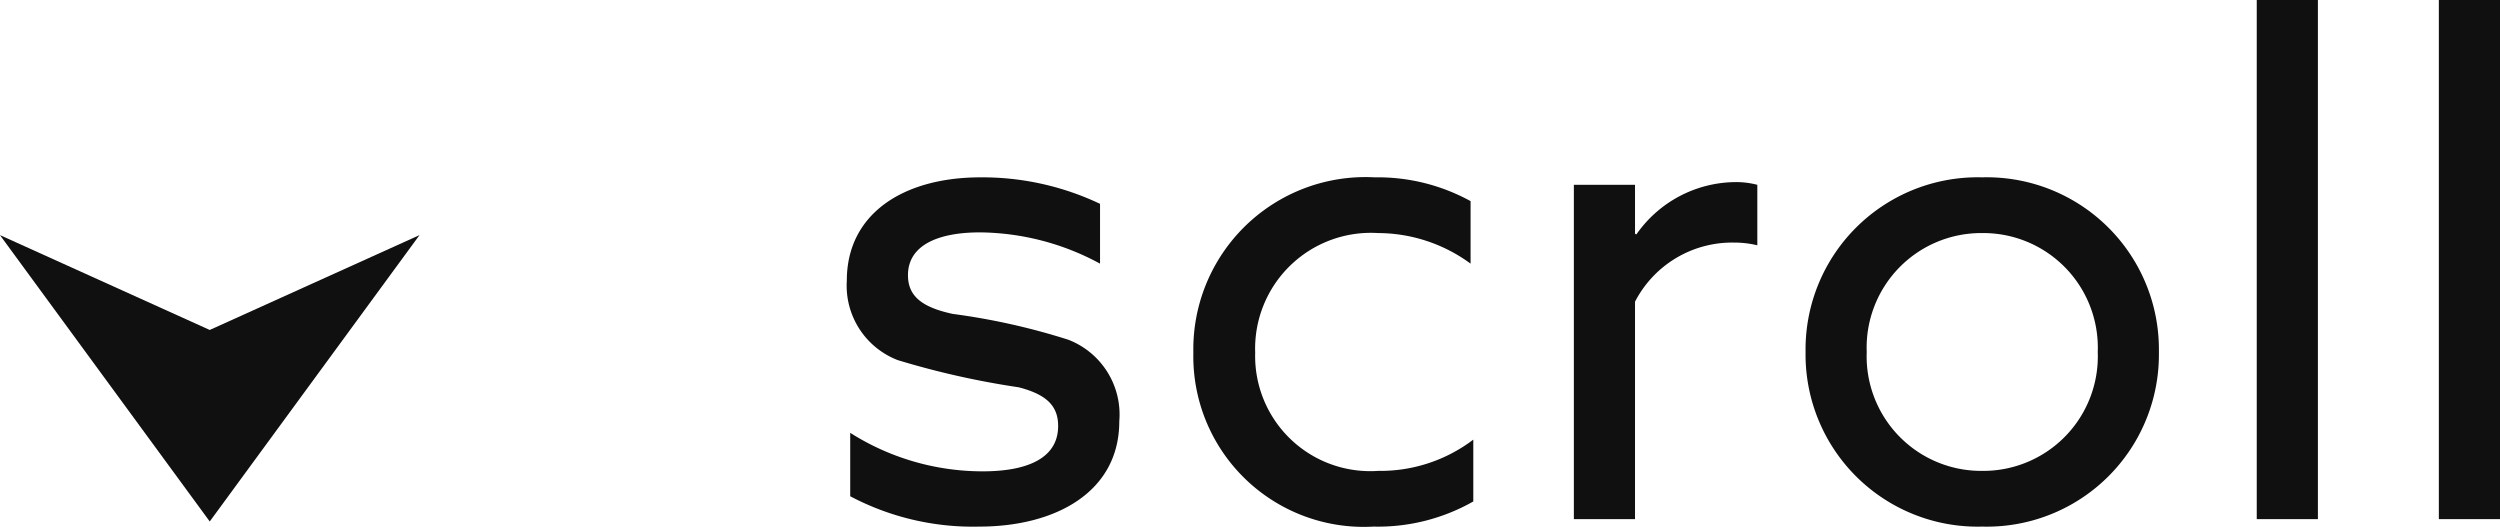 <svg xmlns="http://www.w3.org/2000/svg" width="55.189" height="11.625" viewBox="0 0 55.189 11.625">
  <g id="グループ_424904" data-name="グループ 424904" transform="translate(-692 -673.54)">
    <path id="パス_190070" data-name="パス 190070" d="M3.735.165c1.665,0,3.09-.75,3.09-2.325A1.77,1.77,0,0,0,5.7-3.96a14.756,14.756,0,0,0-2.55-.57c-.7-.15-.99-.405-.99-.855,0-.66.66-.945,1.59-.945A5.652,5.652,0,0,1,6.4-5.64V-6.96a6.057,6.057,0,0,0-2.64-.585C2.07-7.545.81-6.75.81-5.265A1.761,1.761,0,0,0,1.935-3.51a18.528,18.528,0,0,0,2.67.6c.645.165.87.435.87.855,0,.7-.66,1-1.665,1A5.457,5.457,0,0,1,.885-1.905v1.4A5.794,5.794,0,0,0,3.735.165ZM14.64-.39V-1.755a3.39,3.39,0,0,1-2.1.69,2.541,2.541,0,0,1-2.715-2.61,2.556,2.556,0,0,1,2.715-2.64,3.464,3.464,0,0,1,2.04.675V-7.02a4.252,4.252,0,0,0-2.115-.525A3.8,3.8,0,0,0,8.46-3.675,3.763,3.763,0,0,0,12.435.165,4.263,4.263,0,0,0,14.64-.39ZM16.86,0h1.35V-4.8a2.414,2.414,0,0,1,2.175-1.305,2.171,2.171,0,0,1,.525.06V-7.38a1.829,1.829,0,0,0-.48-.06,2.69,2.69,0,0,0-2.19,1.155L18.21-6.3V-7.38H16.86Zm9.015.165a3.8,3.8,0,0,0,3.9-3.855,3.8,3.8,0,0,0-3.9-3.855,3.8,3.8,0,0,0-3.9,3.855A3.8,3.8,0,0,0,25.875.165Zm0-1.23a2.529,2.529,0,0,1-2.55-2.625,2.529,2.529,0,0,1,2.55-2.625,2.529,2.529,0,0,1,2.55,2.625A2.529,2.529,0,0,1,25.875-1.065ZM31.935,0h1.35V-11.46h-1.35Zm4.02,0h1.35V-11.46h-1.35Z" transform="translate(709.884 685)" fill="#101010"/>
    <path id="パス_189918" data-name="パス 189918" d="M14713.3-835.631l6.322,4.631-6.322,4.631,2.094-4.631Z" transform="translate(-134.37 -14034.57) rotate(90)" fill="#101010"/>
  </g>
</svg>
